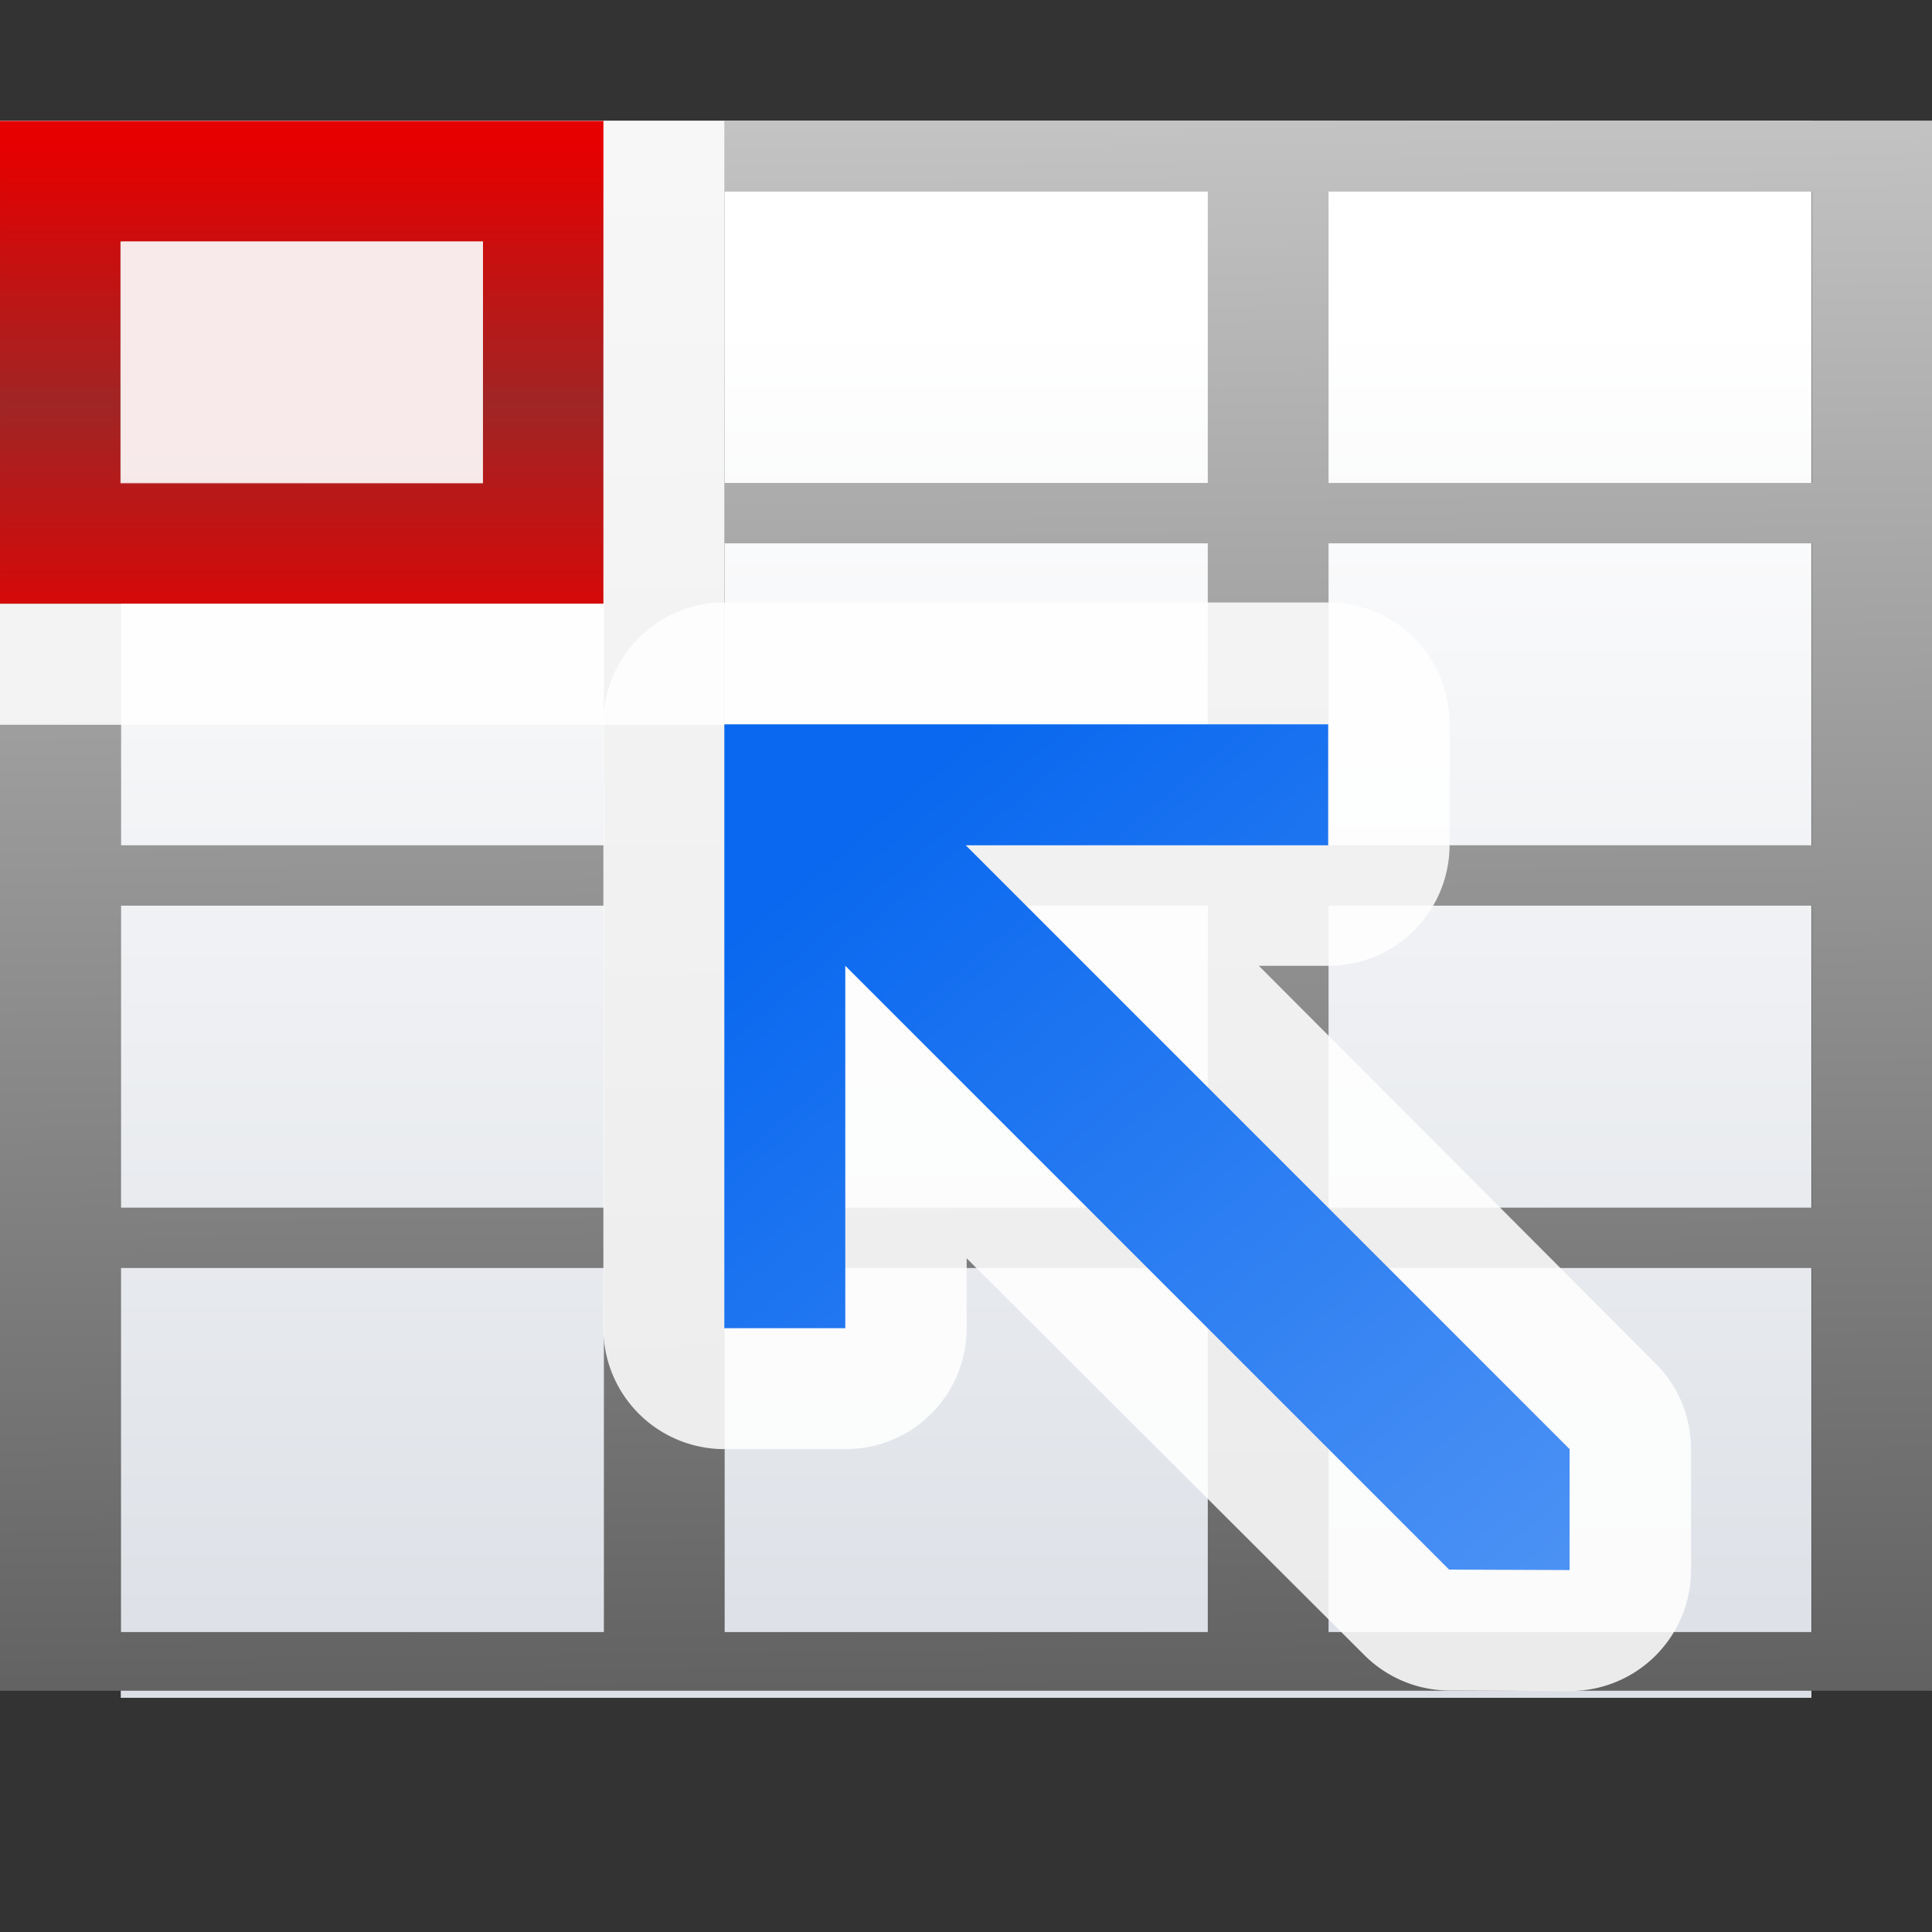 <svg height="16" viewBox="0 0 4.233 4.233" width="16" xmlns="http://www.w3.org/2000/svg" xmlns:xlink="http://www.w3.org/1999/xlink"><rect x="0" y="0" width="4.233" height="4.233" fill="#333333" stroke="none"/><linearGradient id="a" gradientUnits="userSpaceOnUse" x1="2.249" x2="-1.323" y1="2.249" y2="-1.984"><stop offset="0" stop-color="#0968ef"/><stop offset="1" stop-color="#aecffc"/></linearGradient><linearGradient id="b" gradientUnits="userSpaceOnUse" x1="3.874" x2="3.874" y1="3.647" y2="2.514"><stop offset="0" stop-color="#e60000"/><stop offset=".5" stop-color="#a02525"/><stop offset="1" stop-color="#e60000"/></linearGradient><linearGradient id="c" gradientUnits="userSpaceOnUse" x1="8.767" x2="8.408" y1="27.082" y2="-7"><stop offset="0"/><stop offset="1" stop-color="#fff"/></linearGradient><linearGradient id="d" gradientTransform="matrix(.285 0 0 .345 .597 263.04)" gradientUnits="userSpaceOnUse" x1="46.048" x2="46.048" y1="128.017" y2="16.62"><stop offset="0" stop-color="#c7cdd7"/><stop offset="1" stop-color="#fff"/></linearGradient><g transform="matrix(.125 0 0 .125 0 -32.892)"><path d="m2.117 265.25h29.633v27.645h-29.633z" fill="url(#d)"/><path d="m0 1v.588 2.412.5 2.5.5 2.5.5 3.014.486h1 4 1 4 1 4 1v-.486-6.014-.5-6h-15zm1 .588h4v2.412h-4zm5 0h4v2.412h-4zm5 0h4v2.412h-4zm-10 2.912h4v2.5h-4zm5 0h4v2.5h-4zm5 0h4v2.5h-4zm-10 3h4v2.5h-4zm5 0h4v2.5h-4zm5 0h4v2.5h-4zm-10 3h4v3.014h-4zm5 0h4v3.014h-4zm5 0h4v3.014h-4z" fill="url(#c)" stroke-width=".472" transform="matrix(2.117 0 0 2.117 0 263.133)"/></g><g transform="matrix(-1 0 0 -1 4.233 3.969)"><path d="m.794.264a.265.265 0 0 0 -.266.266v.264a.265.265 0 0 0 .078.188l.869.871h-.152a.265.265 0 0 0 -.266.266v.264a.265.265 0 0 0 .266.266h1.322a.265.265 0 0 0 .266-.266v-.264-1.059a.265.265 0 0 0 -.266-.266h-.264a.265.265 0 0 0 -.266.266v.152l-.871-.869a.265.265 0 0 0 -.188-.078z" fill="#fff" fill-opacity=".871"/><path d="m.794.529v.265l1.323 1.323h-.794v.265h1.323v-.265-1.058h-.265v.794l-1.323-1.323z" fill="url(#a)"/><path d="m2.91 2.646v.189.68.189h.189.945.189v-.189-.68-.189h-.189-.945zm.265.265.794.001v.528h-.794z" fill="url(#b)" stroke-width=".047"/><path d="m3.175 2.91h.794v.529h-.794z" fill="#f7e6e6" opacity=".85" stroke-width=".047"/><path d="m2.646 2.381v1.323h.265v-1.058h1.323v-.265h-1.323z" fill="#fff" fill-opacity=".871" stroke-width=".265"/></g></svg>